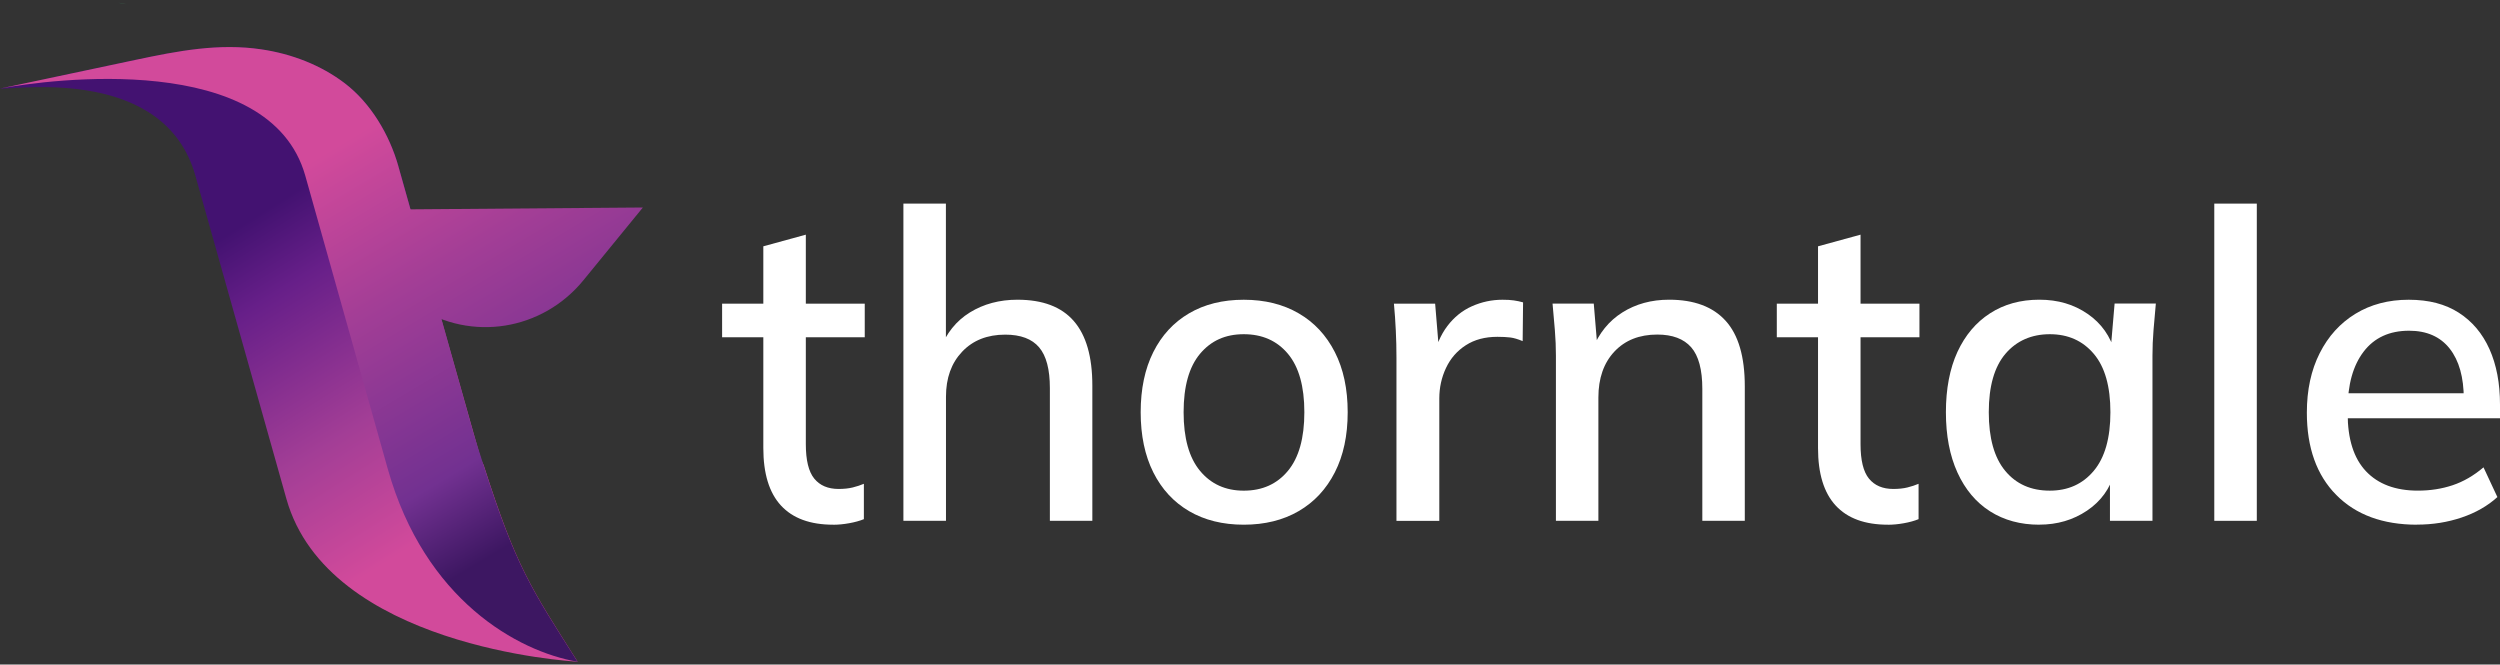 <svg width="158" height="42" viewBox="0 0 158 42" fill="none" xmlns="http://www.w3.org/2000/svg">
<rect x="0" y="0" width="158" height="42" fill="#333333" stroke="none"/>
<g style="mix-blend-mode:luminosity" clip-path="url(#clip0_574_193)">
<path d="M36.504 41.823C36.504 41.823 36.498 41.816 36.496 41.819C36.02 41.796 20.728 40.859 18.101 31.529L12.347 11.1C10.426 4.276 1.314 5.611 0 5.609L0.055 5.593L0.633 5.47C0.633 5.47 0.648 5.466 0.659 5.463C3.3 4.907 5.943 4.343 8.584 3.782C11.225 3.225 13.836 2.716 16.546 3.125C18.428 3.404 20.272 4.102 21.802 5.269C23.441 6.521 24.616 8.506 25.181 10.508L25.187 10.534L30.408 29.07L30.57 29.401C32.63 35.853 33.547 37.148 36.507 41.821L36.504 41.823Z" fill="url(#paint0_linear_574_193)"/>
<path d="M7.464 0.178C7.539 0.184 7.742 0.211 8.047 0.274L7.464 0.178Z" fill="url(#paint1_linear_574_193)"/>
<path d="M36.507 41.82C36.507 41.82 36.5 41.816 36.496 41.82C32.737 41.176 26.84 37.925 24.509 29.641C24.509 29.641 21.868 20.246 19.294 11.106C17.057 3.169 3.137 5.013 0.055 5.588C2.696 5.029 5.941 4.338 8.582 3.781C11.223 3.222 13.836 2.713 16.542 3.122C18.424 3.404 20.268 4.101 21.798 5.268C23.437 6.523 24.613 8.506 25.177 10.507L25.183 10.534C25.329 11.055 27.564 19.012 29.891 27.273C29.909 27.336 29.933 27.403 29.95 27.466C30.162 28.161 30.365 28.803 30.561 29.4C32.624 35.852 33.54 37.149 36.502 41.82H36.507Z" fill="url(#paint2_linear_574_193)"/>
<path d="M21.95 13.262L22.437 16.839L26.364 19.39C29.779 21.608 34.271 20.893 36.869 17.716L40.629 13.114L21.948 13.262H21.95Z" fill="url(#paint3_linear_574_193)"/>
<path d="M52.655 33.161C51.202 33.161 50.102 32.757 49.358 31.95C48.613 31.143 48.242 29.931 48.242 28.315V21.314H45.637V19.19H48.242V15.567L50.928 14.831V19.19H54.652V21.314H50.928V28.069C50.928 29.087 51.106 29.813 51.46 30.247C51.815 30.684 52.329 30.902 53.002 30.902C53.34 30.902 53.637 30.87 53.893 30.807C54.149 30.743 54.384 30.667 54.597 30.576V32.811C54.331 32.919 54.02 33.005 53.665 33.068C53.311 33.132 52.973 33.164 52.655 33.164V33.161Z" fill="white"/>
<path d="M57.095 32.916V12.868H59.781V22.101H59.41C59.8 21.066 60.43 20.281 61.297 19.746C62.166 19.211 63.167 18.942 64.302 18.942C65.897 18.942 67.084 19.39 67.865 20.291C68.646 21.188 69.036 22.547 69.036 24.362V32.916H66.352V24.527C66.352 23.347 66.127 22.488 65.674 21.954C65.222 21.419 64.508 21.149 63.533 21.149C62.398 21.149 61.491 21.507 60.809 22.226C60.126 22.945 59.786 23.891 59.786 25.071V32.916H57.099H57.095Z" fill="white"/>
<path d="M78.606 33.161C77.277 33.161 76.126 32.874 75.149 32.303C74.174 31.731 73.42 30.914 72.888 29.852C72.357 28.79 72.091 27.524 72.091 26.053C72.091 24.581 72.357 23.315 72.888 22.253C73.42 21.191 74.174 20.374 75.149 19.803C76.123 19.231 77.275 18.944 78.606 18.944C79.938 18.944 81.092 19.231 82.076 19.803C83.06 20.374 83.821 21.191 84.362 22.253C84.904 23.315 85.174 24.581 85.174 26.053C85.174 27.524 84.904 28.79 84.362 29.852C83.821 30.914 83.06 31.731 82.076 32.303C81.092 32.874 79.935 33.161 78.606 33.161ZM78.606 31.01C79.777 31.01 80.706 30.593 81.398 29.757C82.09 28.923 82.435 27.686 82.435 26.053C82.435 24.419 82.09 23.188 81.398 22.361C80.706 21.535 79.777 21.122 78.606 21.122C77.435 21.122 76.533 21.537 75.841 22.361C75.149 23.188 74.804 24.417 74.804 26.053C74.804 27.689 75.149 28.923 75.841 29.757C76.533 30.593 77.454 31.01 78.606 31.01Z" fill="white"/>
<path d="M88.256 32.916V22.594C88.256 22.032 88.244 21.463 88.215 20.892C88.189 20.32 88.148 19.754 88.096 19.19H90.701L90.993 22.732H90.567C90.744 21.878 91.046 21.169 91.472 20.607C91.898 20.046 92.415 19.626 93.028 19.354C93.641 19.082 94.283 18.944 94.956 18.944C95.238 18.944 95.478 18.956 95.674 18.986C95.868 19.013 96.064 19.055 96.258 19.109L96.232 21.559C95.93 21.432 95.669 21.355 95.447 21.328C95.224 21.302 94.956 21.287 94.635 21.287C93.854 21.287 93.191 21.463 92.64 21.819C92.09 22.172 91.673 22.651 91.391 23.249C91.108 23.848 90.964 24.493 90.964 25.182V32.918H88.251L88.256 32.916Z" fill="white"/>
<path d="M98.334 32.915V22.483C98.334 21.956 98.313 21.416 98.267 20.862C98.222 20.308 98.174 19.751 98.121 19.187H100.726L100.966 22.074H100.647C101.054 21.056 101.684 20.281 102.534 19.746C103.384 19.211 104.368 18.941 105.487 18.941C107.065 18.941 108.257 19.385 109.062 20.276C109.868 21.166 110.271 22.545 110.271 24.416V32.913H107.587V24.578C107.587 23.361 107.352 22.486 106.883 21.949C106.413 21.414 105.7 21.144 104.742 21.144C103.607 21.144 102.704 21.502 102.029 22.221C101.356 22.94 101.018 23.906 101.018 25.123V32.913H98.332L98.334 32.915Z" fill="white"/>
<path d="M119.312 33.161C117.859 33.161 116.76 32.757 116.015 31.95C115.27 31.143 114.899 29.931 114.899 28.315V21.314H112.294V19.19H114.899V15.567L117.586 14.831V19.19H121.309V21.314H117.586V28.069C117.586 29.087 117.763 29.813 118.117 30.247C118.472 30.684 118.987 30.902 119.659 30.902C119.997 30.902 120.294 30.87 120.55 30.807C120.806 30.743 121.041 30.667 121.254 30.576V32.811C120.988 32.919 120.677 33.005 120.323 33.068C119.968 33.132 119.631 33.164 119.312 33.164V33.161Z" fill="white"/>
<path d="M128.883 33.161C127.696 33.161 126.659 32.879 125.773 32.317C124.887 31.755 124.2 30.936 123.711 29.866C123.223 28.795 122.981 27.524 122.981 26.052C122.981 24.581 123.225 23.293 123.711 22.238C124.2 21.186 124.884 20.372 125.773 19.8C126.659 19.228 127.696 18.941 128.883 18.941C130.071 18.941 131.072 19.241 131.941 19.839C132.81 20.438 133.385 21.255 133.67 22.29H133.378L133.643 19.184H136.249C136.196 19.748 136.146 20.305 136.103 20.86C136.057 21.414 136.036 21.953 136.036 22.481V32.913H133.349V29.862H133.641C133.358 30.88 132.777 31.682 131.9 32.273C131.021 32.864 130.016 33.158 128.883 33.158V33.161ZM129.549 31.009C130.701 31.009 131.627 30.593 132.326 29.756C133.026 28.922 133.378 27.686 133.378 26.052C133.378 24.419 133.028 23.187 132.326 22.361C131.625 21.534 130.701 21.122 129.549 21.122C128.397 21.122 127.444 21.537 126.743 22.361C126.041 23.187 125.691 24.416 125.691 26.052C125.691 27.688 126.036 28.922 126.728 29.756C127.42 30.593 128.359 31.009 129.546 31.009H129.549Z" fill="white"/>
<path d="M139.943 32.916V12.868H142.63V32.916H139.943Z" fill="white"/>
<path d="M152.758 33.161C150.596 33.161 148.894 32.536 147.653 31.282C146.413 30.029 145.793 28.295 145.793 26.08C145.793 24.645 146.063 23.391 146.605 22.322C147.146 21.25 147.898 20.421 148.865 19.83C149.83 19.241 150.953 18.944 152.229 18.944C153.505 18.944 154.542 19.217 155.392 19.761C156.242 20.306 156.889 21.073 157.334 22.062C157.777 23.053 158 24.218 158 25.562V26.433H147.895V24.853H156.163L155.711 25.206C155.711 23.845 155.414 22.788 154.82 22.032C154.226 21.279 153.371 20.902 152.253 20.902C151.013 20.902 150.055 21.343 149.382 22.224C148.709 23.104 148.372 24.316 148.372 25.859V26.131C148.372 27.748 148.757 28.964 149.528 29.781C150.299 30.598 151.394 31.008 152.811 31.008C153.592 31.008 154.322 30.895 155.004 30.667C155.687 30.439 156.338 30.063 156.958 29.536L157.835 31.415C157.214 31.979 156.46 32.408 155.574 32.707C154.688 33.007 153.747 33.156 152.756 33.156L152.758 33.161Z" fill="white"/>
</g>
<defs>
<linearGradient id="paint0_linear_574_193" x1="27.996" y1="33.306" x2="15.769" y2="13.917" gradientUnits="userSpaceOnUse">
<stop stop-color="#D24A9B"/>
<stop offset="0.36" stop-color="#A33E96"/>
<stop offset="0.79" stop-color="#671F89"/>
<stop offset="1" stop-color="#431271"/>
</linearGradient>
<linearGradient id="paint1_linear_574_193" x1="7.761" y1="0.203" x2="7.757" y2="0.252" gradientUnits="userSpaceOnUse">
<stop stop-color="#6FC4A2"/>
<stop offset="0.22" stop-color="#5CBD8A"/>
<stop offset="0.38" stop-color="#4EB978"/>
<stop offset="0.61" stop-color="#2A9F6A"/>
<stop offset="0.85" stop-color="#0B895E"/>
<stop offset="0.99" stop-color="#00815A"/>
</linearGradient>
<linearGradient id="paint2_linear_574_193" x1="15.468" y1="12.709" x2="29.472" y2="36.075" gradientUnits="userSpaceOnUse">
<stop stop-color="#D24A9B"/>
<stop offset="0.36" stop-color="#A33E96"/>
<stop offset="0.79" stop-color="#723191"/>
<stop offset="1" stop-color="#3D1762"/>
</linearGradient>
<linearGradient id="paint3_linear_574_193" x1="26.473" y1="6.114" x2="40.476" y2="29.482" gradientUnits="userSpaceOnUse">
<stop stop-color="#D24A9B"/>
<stop offset="0.36" stop-color="#A33E96"/>
<stop offset="0.79" stop-color="#723191"/>
<stop offset="1" stop-color="#602D90"/>
</linearGradient>
<clipPath id="clip0_574_193">
<rect width="158" height="42" fill="white"/>
</clipPath>
</defs>
</svg>
